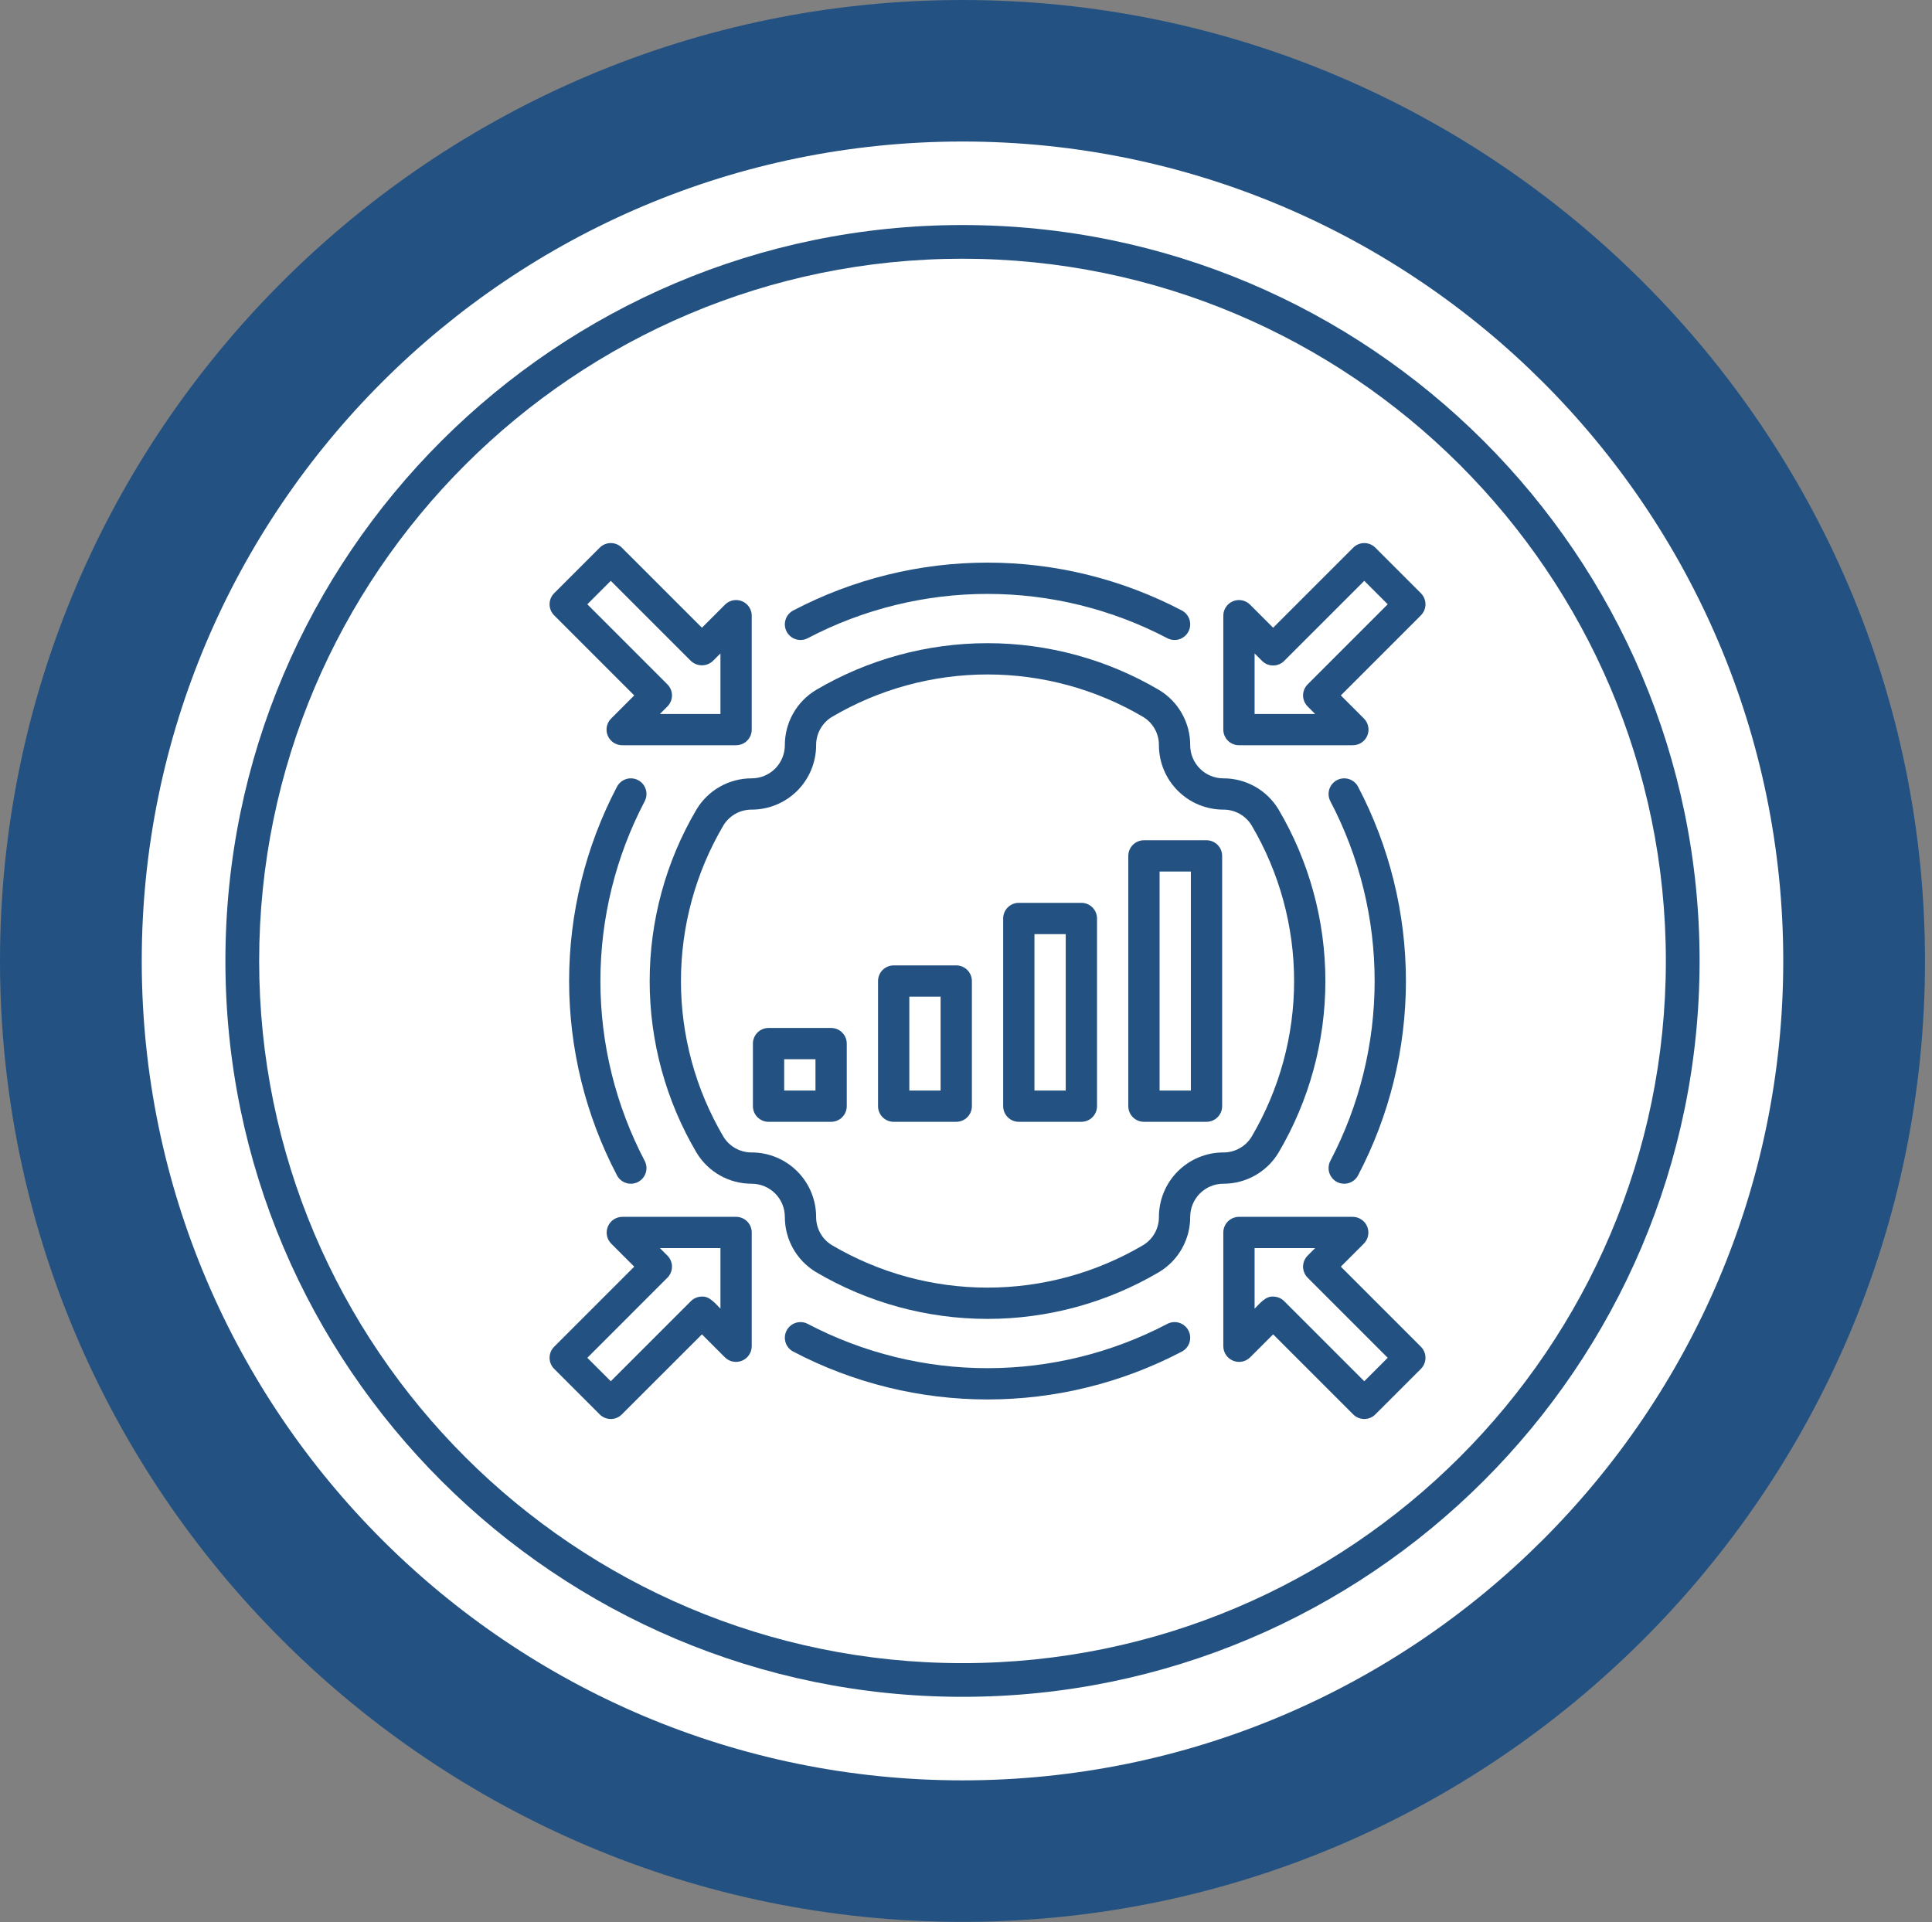 <svg xmlns="http://www.w3.org/2000/svg" width="193" height="192" viewBox="0 0 193 192" fill="none"><rect x="0" y="0" width="193" height="192" fill="#808080" stroke="none"/><path d="M96.15 7.069C145.343 7.069 185.221 46.881 185.221 95.992C185.221 145.102 145.343 184.915 96.15 184.915C46.958 184.915 7.08 145.102 7.08 95.992C7.08 46.881 46.958 7.069 96.15 7.069Z" fill="white"></path><path d="M96.15 -8.17422e-05C43.133 -8.17422e-05 0 43.062 0 95.992C0 148.921 43.133 191.983 96.15 191.983C149.168 191.983 192.301 148.921 192.301 95.992C192.301 43.062 149.168 -8.17422e-05 96.15 -8.17422e-05ZM96.15 177.847C50.941 177.847 14.16 141.127 14.16 95.992C14.16 50.857 50.941 14.137 96.15 14.137C141.36 14.137 178.141 50.857 178.141 95.992C178.141 141.127 141.36 177.847 96.15 177.847Z" fill="#235282"></path><path d="M96.151 24.163C135.886 24.163 168.098 56.322 168.098 95.992C168.098 135.661 135.886 167.82 96.151 167.82C56.415 167.82 24.203 135.661 24.203 95.992C24.203 56.322 56.415 24.163 96.151 24.163Z" fill="white"></path><path d="M96.15 22.48C55.549 22.48 22.517 55.457 22.517 95.992C22.517 136.526 55.549 169.503 96.15 169.503C136.753 169.503 169.784 136.526 169.784 95.992C169.784 55.457 136.752 22.48 96.15 22.48ZM96.15 166.137C57.408 166.137 25.889 134.67 25.889 95.992C25.889 57.313 57.408 25.846 96.15 25.846C134.893 25.846 166.413 57.313 166.413 95.992C166.413 134.67 134.893 166.137 96.15 166.137Z" fill="#235282"></path><path d="M80.695 63.749C86.235 60.845 92.396 59.328 98.65 59.328C104.905 59.328 111.066 60.845 116.605 63.749C116.972 63.943 117.4 63.983 117.796 63.861C118.192 63.738 118.523 63.464 118.716 63.097C118.91 62.731 118.95 62.302 118.828 61.907C118.705 61.511 118.431 61.179 118.064 60.986C112.075 57.844 105.413 56.202 98.65 56.202C91.887 56.202 85.225 57.844 79.237 60.986C79.055 61.082 78.894 61.212 78.763 61.37C78.632 61.528 78.533 61.71 78.473 61.907C78.412 62.102 78.391 62.309 78.41 62.513C78.429 62.717 78.488 62.916 78.584 63.097C78.68 63.279 78.81 63.44 78.968 63.571C79.126 63.702 79.308 63.8 79.504 63.861C79.701 63.921 79.907 63.943 80.111 63.924C80.315 63.904 80.514 63.845 80.695 63.749Z" fill="#235282"></path><path d="M116.605 132.251C111.066 135.155 104.905 136.673 98.65 136.673C92.396 136.673 86.235 135.155 80.695 132.251C80.514 132.155 80.315 132.096 80.111 132.077C79.907 132.058 79.701 132.079 79.505 132.14C79.309 132.2 79.126 132.299 78.969 132.43C78.811 132.561 78.68 132.722 78.584 132.903C78.489 133.085 78.429 133.283 78.41 133.487C78.391 133.692 78.413 133.898 78.473 134.094C78.534 134.29 78.632 134.472 78.763 134.63C78.894 134.788 79.055 134.918 79.237 135.014C85.225 138.156 91.887 139.798 98.65 139.798C105.413 139.798 112.075 138.156 118.064 135.014C118.246 134.918 118.407 134.788 118.538 134.63C118.669 134.472 118.767 134.29 118.828 134.094C118.889 133.898 118.91 133.692 118.891 133.487C118.872 133.283 118.813 133.084 118.717 132.903C118.621 132.721 118.491 132.561 118.333 132.43C118.175 132.299 117.992 132.2 117.796 132.139C117.6 132.079 117.394 132.057 117.19 132.077C116.985 132.096 116.787 132.155 116.605 132.251Z" fill="#235282"></path><path d="M63.747 77.933C63.381 77.739 62.952 77.7 62.556 77.822C62.16 77.945 61.829 78.22 61.636 78.586C58.495 84.576 56.853 91.237 56.853 98C56.853 104.763 58.495 111.425 61.636 117.414C61.731 117.595 61.862 117.756 62.02 117.887C62.178 118.019 62.36 118.117 62.556 118.178C62.752 118.239 62.958 118.26 63.162 118.241C63.367 118.222 63.565 118.163 63.747 118.068C63.928 117.972 64.089 117.842 64.22 117.684C64.351 117.526 64.45 117.344 64.511 117.148C64.572 116.952 64.593 116.746 64.574 116.541C64.555 116.337 64.496 116.138 64.4 115.957C61.496 110.417 59.978 104.255 59.978 98C59.978 91.745 61.496 85.583 64.4 80.044C64.594 79.677 64.634 79.249 64.511 78.853C64.389 78.457 64.114 78.126 63.747 77.933Z" fill="#235282"></path><path d="M133.553 118.068C133.92 118.261 134.349 118.3 134.745 118.178C135.141 118.055 135.472 117.78 135.665 117.414C138.806 111.425 140.447 104.763 140.447 98C140.447 91.237 138.806 84.575 135.665 78.586C135.472 78.22 135.141 77.945 134.745 77.822C134.349 77.7 133.921 77.739 133.554 77.932C133.187 78.126 132.913 78.457 132.79 78.853C132.667 79.249 132.707 79.677 132.9 80.043C135.805 85.583 137.322 91.745 137.322 98C137.322 104.255 135.805 110.417 132.9 115.957C132.707 116.323 132.667 116.751 132.79 117.147C132.912 117.543 133.187 117.874 133.553 118.068Z" fill="#235282"></path><path d="M63.357 69.468L61.048 71.778C60.83 71.996 60.681 72.275 60.62 72.578C60.56 72.881 60.591 73.195 60.709 73.48C60.828 73.766 61.028 74.01 61.285 74.182C61.542 74.353 61.844 74.445 62.153 74.445H73.533C73.738 74.445 73.941 74.405 74.131 74.326C74.32 74.248 74.493 74.132 74.638 73.987C74.783 73.842 74.898 73.67 74.977 73.48C75.055 73.291 75.095 73.088 75.095 72.882V61.502C75.095 61.193 75.004 60.891 74.832 60.634C74.66 60.377 74.416 60.177 74.131 60.059C73.845 59.941 73.531 59.91 73.228 59.97C72.925 60.03 72.647 60.179 72.428 60.398L70.12 62.707L62.119 54.708C61.974 54.563 61.802 54.447 61.612 54.369C61.423 54.29 61.22 54.25 61.015 54.25C60.809 54.25 60.606 54.29 60.417 54.369C60.227 54.447 60.055 54.563 59.91 54.708L55.358 59.259C55.213 59.404 55.098 59.577 55.019 59.766C54.941 59.956 54.901 60.159 54.901 60.364C54.901 60.569 54.941 60.773 55.019 60.962C55.098 61.152 55.213 61.324 55.358 61.469L63.357 69.468ZM61.015 58.022L69.015 66.021C69.313 66.304 69.709 66.461 70.12 66.461C70.53 66.461 70.926 66.304 71.224 66.021L71.97 65.275V71.32H65.925L66.671 70.573C66.816 70.428 66.931 70.256 67.01 70.066C67.088 69.877 67.129 69.674 67.129 69.468C67.129 69.263 67.088 69.06 67.01 68.87C66.931 68.681 66.816 68.509 66.671 68.364L58.672 60.364L61.015 58.022Z" fill="#235282"></path><path d="M73.533 121.555H62.153C61.846 121.56 61.547 121.654 61.293 121.826C61.039 121.999 60.842 122.242 60.724 122.525C60.607 122.809 60.575 123.121 60.632 123.422C60.69 123.724 60.834 124.002 61.048 124.222L63.357 126.531L55.358 134.531C55.213 134.676 55.098 134.848 55.019 135.038C54.941 135.227 54.901 135.431 54.901 135.636C54.901 135.841 54.941 136.044 55.019 136.234C55.098 136.423 55.213 136.595 55.358 136.74L59.91 141.292C60.055 141.437 60.227 141.552 60.417 141.631C60.606 141.709 60.809 141.75 61.015 141.75C61.22 141.75 61.423 141.709 61.612 141.631C61.802 141.552 61.974 141.437 62.119 141.292L70.12 133.293L72.428 135.602C72.648 135.816 72.927 135.96 73.228 136.018C73.529 136.075 73.841 136.043 74.125 135.926C74.408 135.809 74.651 135.611 74.824 135.357C74.996 135.103 75.091 134.804 75.095 134.497V123.117C75.095 122.912 75.055 122.709 74.977 122.519C74.898 122.33 74.783 122.158 74.638 122.012C74.493 121.867 74.32 121.752 74.131 121.674C73.941 121.595 73.738 121.555 73.533 121.555ZM71.97 130.725C71.485 130.253 70.883 129.46 70.12 129.521C69.914 129.521 69.711 129.561 69.522 129.64C69.332 129.718 69.16 129.833 69.015 129.979L61.015 137.978L58.672 135.636L66.671 127.636C66.816 127.491 66.931 127.319 67.01 127.13C67.088 126.94 67.129 126.737 67.129 126.532C67.129 126.326 67.088 126.123 67.01 125.934C66.931 125.744 66.816 125.572 66.671 125.427L65.925 124.68H71.97V130.725Z" fill="#235282"></path><path d="M133.944 126.532L136.253 124.222C136.466 124.002 136.611 123.724 136.668 123.423C136.726 123.121 136.694 122.809 136.577 122.526C136.459 122.242 136.261 121.999 136.007 121.827C135.754 121.654 135.455 121.56 135.148 121.555H123.768C123.563 121.555 123.359 121.596 123.17 121.674C122.98 121.753 122.808 121.868 122.663 122.013C122.518 122.158 122.403 122.33 122.324 122.52C122.246 122.709 122.205 122.912 122.205 123.118V134.498C122.21 134.804 122.305 135.103 122.477 135.357C122.65 135.611 122.893 135.808 123.176 135.926C123.46 136.043 123.771 136.075 124.073 136.018C124.374 135.96 124.652 135.816 124.873 135.602L127.181 133.293L135.181 141.292C135.326 141.437 135.499 141.553 135.688 141.631C135.878 141.71 136.081 141.75 136.286 141.75C136.491 141.75 136.695 141.71 136.884 141.631C137.074 141.553 137.246 141.437 137.391 141.292L141.943 136.741C142.088 136.596 142.203 136.423 142.281 136.234C142.36 136.044 142.4 135.841 142.4 135.636C142.4 135.431 142.36 135.228 142.281 135.038C142.203 134.849 142.088 134.676 141.943 134.531L133.944 126.532ZM136.286 137.978L128.286 129.979C128.141 129.834 127.969 129.718 127.779 129.64C127.59 129.561 127.387 129.521 127.181 129.521C126.414 129.461 125.822 130.252 125.33 130.725V124.68H131.376L130.63 125.427C130.485 125.572 130.37 125.744 130.291 125.934C130.212 126.123 130.172 126.327 130.172 126.532C130.172 126.737 130.212 126.94 130.291 127.13C130.37 127.319 130.485 127.491 130.63 127.636L138.628 135.636L136.286 137.978Z" fill="#235282"></path><path d="M127.72 115.142C130.785 109.949 132.401 104.03 132.401 98C132.401 91.97 130.785 86.05 127.72 80.857C127.148 79.907 126.339 79.122 125.372 78.577C124.406 78.033 123.315 77.749 122.205 77.752C121.328 77.751 120.488 77.402 119.867 76.782C119.247 76.162 118.898 75.321 118.897 74.444C118.901 73.335 118.616 72.244 118.072 71.278C117.528 70.311 116.743 69.502 115.794 68.93C110.6 65.866 104.681 64.25 98.651 64.25C92.621 64.25 86.702 65.866 81.509 68.93C80.558 69.502 79.773 70.311 79.229 71.277C78.685 72.244 78.4 73.335 78.403 74.444C78.402 75.321 78.053 76.162 77.433 76.782C76.813 77.402 75.972 77.751 75.095 77.752C73.986 77.749 72.895 78.033 71.928 78.577C70.962 79.122 70.153 79.907 69.581 80.857C66.516 86.05 64.9 91.97 64.9 98C64.9 104.03 66.516 109.949 69.581 115.142C70.153 116.093 70.962 116.878 71.928 117.423C72.895 117.967 73.986 118.251 75.095 118.248C75.972 118.249 76.813 118.598 77.433 119.218C78.054 119.838 78.402 120.679 78.403 121.556C78.4 122.665 78.684 123.756 79.228 124.722C79.772 125.689 80.558 126.498 81.507 127.07C86.7 130.134 92.62 131.75 98.65 131.75C104.679 131.75 110.599 130.134 115.792 127.07C116.742 126.498 117.528 125.689 118.072 124.722C118.616 123.756 118.901 122.665 118.897 121.556C118.898 120.679 119.247 119.838 119.867 119.218C120.488 118.598 121.328 118.249 122.205 118.248C123.315 118.251 124.406 117.967 125.372 117.423C126.339 116.878 127.148 116.093 127.72 115.142ZM115.772 121.556C115.777 122.122 115.635 122.68 115.359 123.175C115.084 123.67 114.685 124.086 114.201 124.38C109.489 127.159 104.119 128.625 98.65 128.625C93.18 128.625 87.81 127.159 83.099 124.38C82.615 124.085 82.216 123.67 81.941 123.175C81.666 122.68 81.524 122.122 81.528 121.556C81.527 119.85 80.848 118.215 79.642 117.009C78.436 115.803 76.801 115.124 75.095 115.123C74.529 115.127 73.971 114.985 73.475 114.709C72.98 114.434 72.564 114.035 72.269 113.551C69.49 108.84 68.025 103.47 68.025 98C68.025 92.53 69.49 87.16 72.269 82.449C72.564 81.965 72.98 81.566 73.475 81.29C73.971 81.015 74.529 80.873 75.095 80.877C76.801 80.875 78.436 80.197 79.642 78.991C80.848 77.785 81.527 76.15 81.528 74.444C81.524 73.878 81.666 73.32 81.942 72.825C82.217 72.329 82.616 71.914 83.1 71.62C87.811 68.841 93.181 67.375 98.651 67.375C104.121 67.375 109.491 68.841 114.202 71.62C114.686 71.915 115.085 72.33 115.36 72.825C115.635 73.32 115.777 73.878 115.772 74.444C115.774 76.15 116.453 77.785 117.659 78.991C118.865 80.197 120.5 80.875 122.205 80.877C122.772 80.873 123.33 81.015 123.826 81.29C124.321 81.566 124.736 81.965 125.031 82.449C127.81 87.16 129.276 92.53 129.276 98C129.276 103.47 127.81 108.84 125.031 113.551C124.736 114.035 124.321 114.434 123.826 114.709C123.33 114.985 122.772 115.127 122.205 115.123C120.5 115.124 118.865 115.803 117.659 117.009C116.453 118.215 115.774 119.85 115.772 121.556Z" fill="#235282"></path><path d="M123.768 74.445H135.148C135.457 74.445 135.759 74.353 136.016 74.182C136.273 74.01 136.473 73.766 136.591 73.48C136.71 73.195 136.741 72.881 136.68 72.578C136.62 72.275 136.471 71.996 136.253 71.778L133.944 69.468L141.943 61.469C142.088 61.324 142.203 61.152 142.281 60.962C142.36 60.773 142.4 60.569 142.4 60.364C142.4 60.159 142.36 59.956 142.281 59.766C142.203 59.577 142.088 59.404 141.943 59.259L137.391 54.708C137.246 54.563 137.074 54.447 136.884 54.369C136.695 54.29 136.491 54.25 136.286 54.25C136.081 54.25 135.878 54.29 135.688 54.369C135.499 54.447 135.327 54.563 135.182 54.708L127.181 62.707L124.873 60.398C124.654 60.179 124.376 60.03 124.073 59.97C123.77 59.91 123.455 59.941 123.17 60.059C122.884 60.177 122.64 60.377 122.469 60.634C122.297 60.891 122.205 61.193 122.205 61.502V72.882C122.205 73.088 122.246 73.291 122.324 73.481C122.403 73.67 122.518 73.842 122.663 73.987C122.808 74.132 122.98 74.248 123.17 74.326C123.359 74.405 123.563 74.445 123.768 74.445ZM125.33 65.275L126.077 66.021C126.222 66.166 126.394 66.282 126.583 66.36C126.773 66.439 126.976 66.479 127.181 66.479C127.386 66.479 127.59 66.439 127.779 66.36C127.969 66.282 128.141 66.166 128.286 66.021L136.286 58.022L138.628 60.364L130.63 68.364C130.485 68.509 130.37 68.681 130.291 68.87C130.212 69.06 130.172 69.263 130.172 69.468C130.172 69.674 130.212 69.877 130.291 70.066C130.37 70.256 130.485 70.428 130.63 70.573L131.376 71.32H125.33V65.275Z" fill="#235282"></path><path d="M83.025 102.688H76.775C76.57 102.687 76.367 102.728 76.177 102.806C75.988 102.885 75.816 103 75.67 103.145C75.525 103.29 75.41 103.462 75.332 103.652C75.253 103.842 75.213 104.045 75.213 104.25V110.5C75.213 110.705 75.253 110.908 75.332 111.098C75.41 111.288 75.525 111.46 75.67 111.605C75.816 111.75 75.988 111.865 76.177 111.944C76.367 112.022 76.57 112.063 76.775 112.062H83.025C83.231 112.063 83.434 112.022 83.623 111.944C83.813 111.865 83.985 111.75 84.13 111.605C84.275 111.46 84.391 111.288 84.469 111.098C84.548 110.908 84.588 110.705 84.588 110.5V104.25C84.588 104.045 84.548 103.842 84.469 103.652C84.391 103.462 84.275 103.29 84.13 103.145C83.985 103 83.813 102.885 83.623 102.806C83.434 102.728 83.231 102.687 83.025 102.688ZM81.463 108.938H78.338V105.812H81.463V108.938Z" fill="#235282"></path><path d="M95.525 96.438H89.275C89.07 96.437 88.867 96.478 88.677 96.556C88.488 96.635 88.316 96.75 88.17 96.895C88.025 97.04 87.91 97.212 87.832 97.402C87.753 97.592 87.713 97.795 87.713 98V110.5C87.713 110.705 87.753 110.908 87.832 111.098C87.91 111.288 88.025 111.46 88.17 111.605C88.316 111.75 88.488 111.865 88.677 111.944C88.867 112.022 89.07 112.063 89.275 112.062H95.525C95.731 112.063 95.934 112.022 96.123 111.944C96.313 111.865 96.485 111.75 96.63 111.605C96.775 111.46 96.891 111.288 96.969 111.098C97.048 110.908 97.088 110.705 97.088 110.5V98C97.088 97.795 97.048 97.592 96.969 97.402C96.891 97.212 96.775 97.04 96.63 96.895C96.485 96.75 96.313 96.635 96.123 96.556C95.934 96.478 95.731 96.437 95.525 96.438ZM93.963 108.938H90.838V99.562H93.963V108.938Z" fill="#235282"></path><path d="M108.025 90.188H101.775C101.57 90.187 101.367 90.228 101.177 90.306C100.988 90.385 100.816 90.5 100.67 90.645C100.525 90.79 100.41 90.962 100.332 91.152C100.253 91.342 100.213 91.545 100.213 91.75V110.5C100.213 110.705 100.253 110.908 100.332 111.098C100.41 111.288 100.525 111.46 100.67 111.605C100.816 111.75 100.988 111.865 101.177 111.944C101.367 112.022 101.57 112.063 101.775 112.062H108.025C108.231 112.063 108.434 112.022 108.623 111.944C108.813 111.865 108.985 111.75 109.13 111.605C109.275 111.46 109.391 111.288 109.469 111.098C109.548 110.908 109.588 110.705 109.588 110.5V91.75C109.588 91.545 109.548 91.342 109.469 91.152C109.391 90.962 109.275 90.79 109.13 90.645C108.985 90.5 108.813 90.385 108.623 90.306C108.434 90.228 108.231 90.187 108.025 90.188ZM106.463 108.938H103.338V93.312H106.463V108.938Z" fill="#235282"></path><path d="M120.525 83.938H114.275C114.07 83.937 113.867 83.978 113.677 84.056C113.488 84.135 113.316 84.25 113.17 84.395C113.025 84.54 112.91 84.712 112.832 84.902C112.753 85.092 112.713 85.295 112.713 85.5V110.5C112.713 110.705 112.753 110.908 112.832 111.098C112.91 111.288 113.025 111.46 113.17 111.605C113.316 111.75 113.488 111.865 113.677 111.944C113.867 112.022 114.07 112.063 114.275 112.062H120.525C120.731 112.063 120.934 112.022 121.123 111.944C121.313 111.865 121.485 111.75 121.63 111.605C121.775 111.46 121.891 111.288 121.969 111.098C122.048 110.908 122.088 110.705 122.088 110.5V85.5C122.088 85.295 122.048 85.092 121.969 84.902C121.891 84.712 121.775 84.54 121.63 84.395C121.485 84.25 121.313 84.135 121.123 84.056C120.934 83.978 120.731 83.937 120.525 83.938ZM118.963 108.938H115.838V87.062H118.963V108.938Z" fill="#235282"></path></svg>